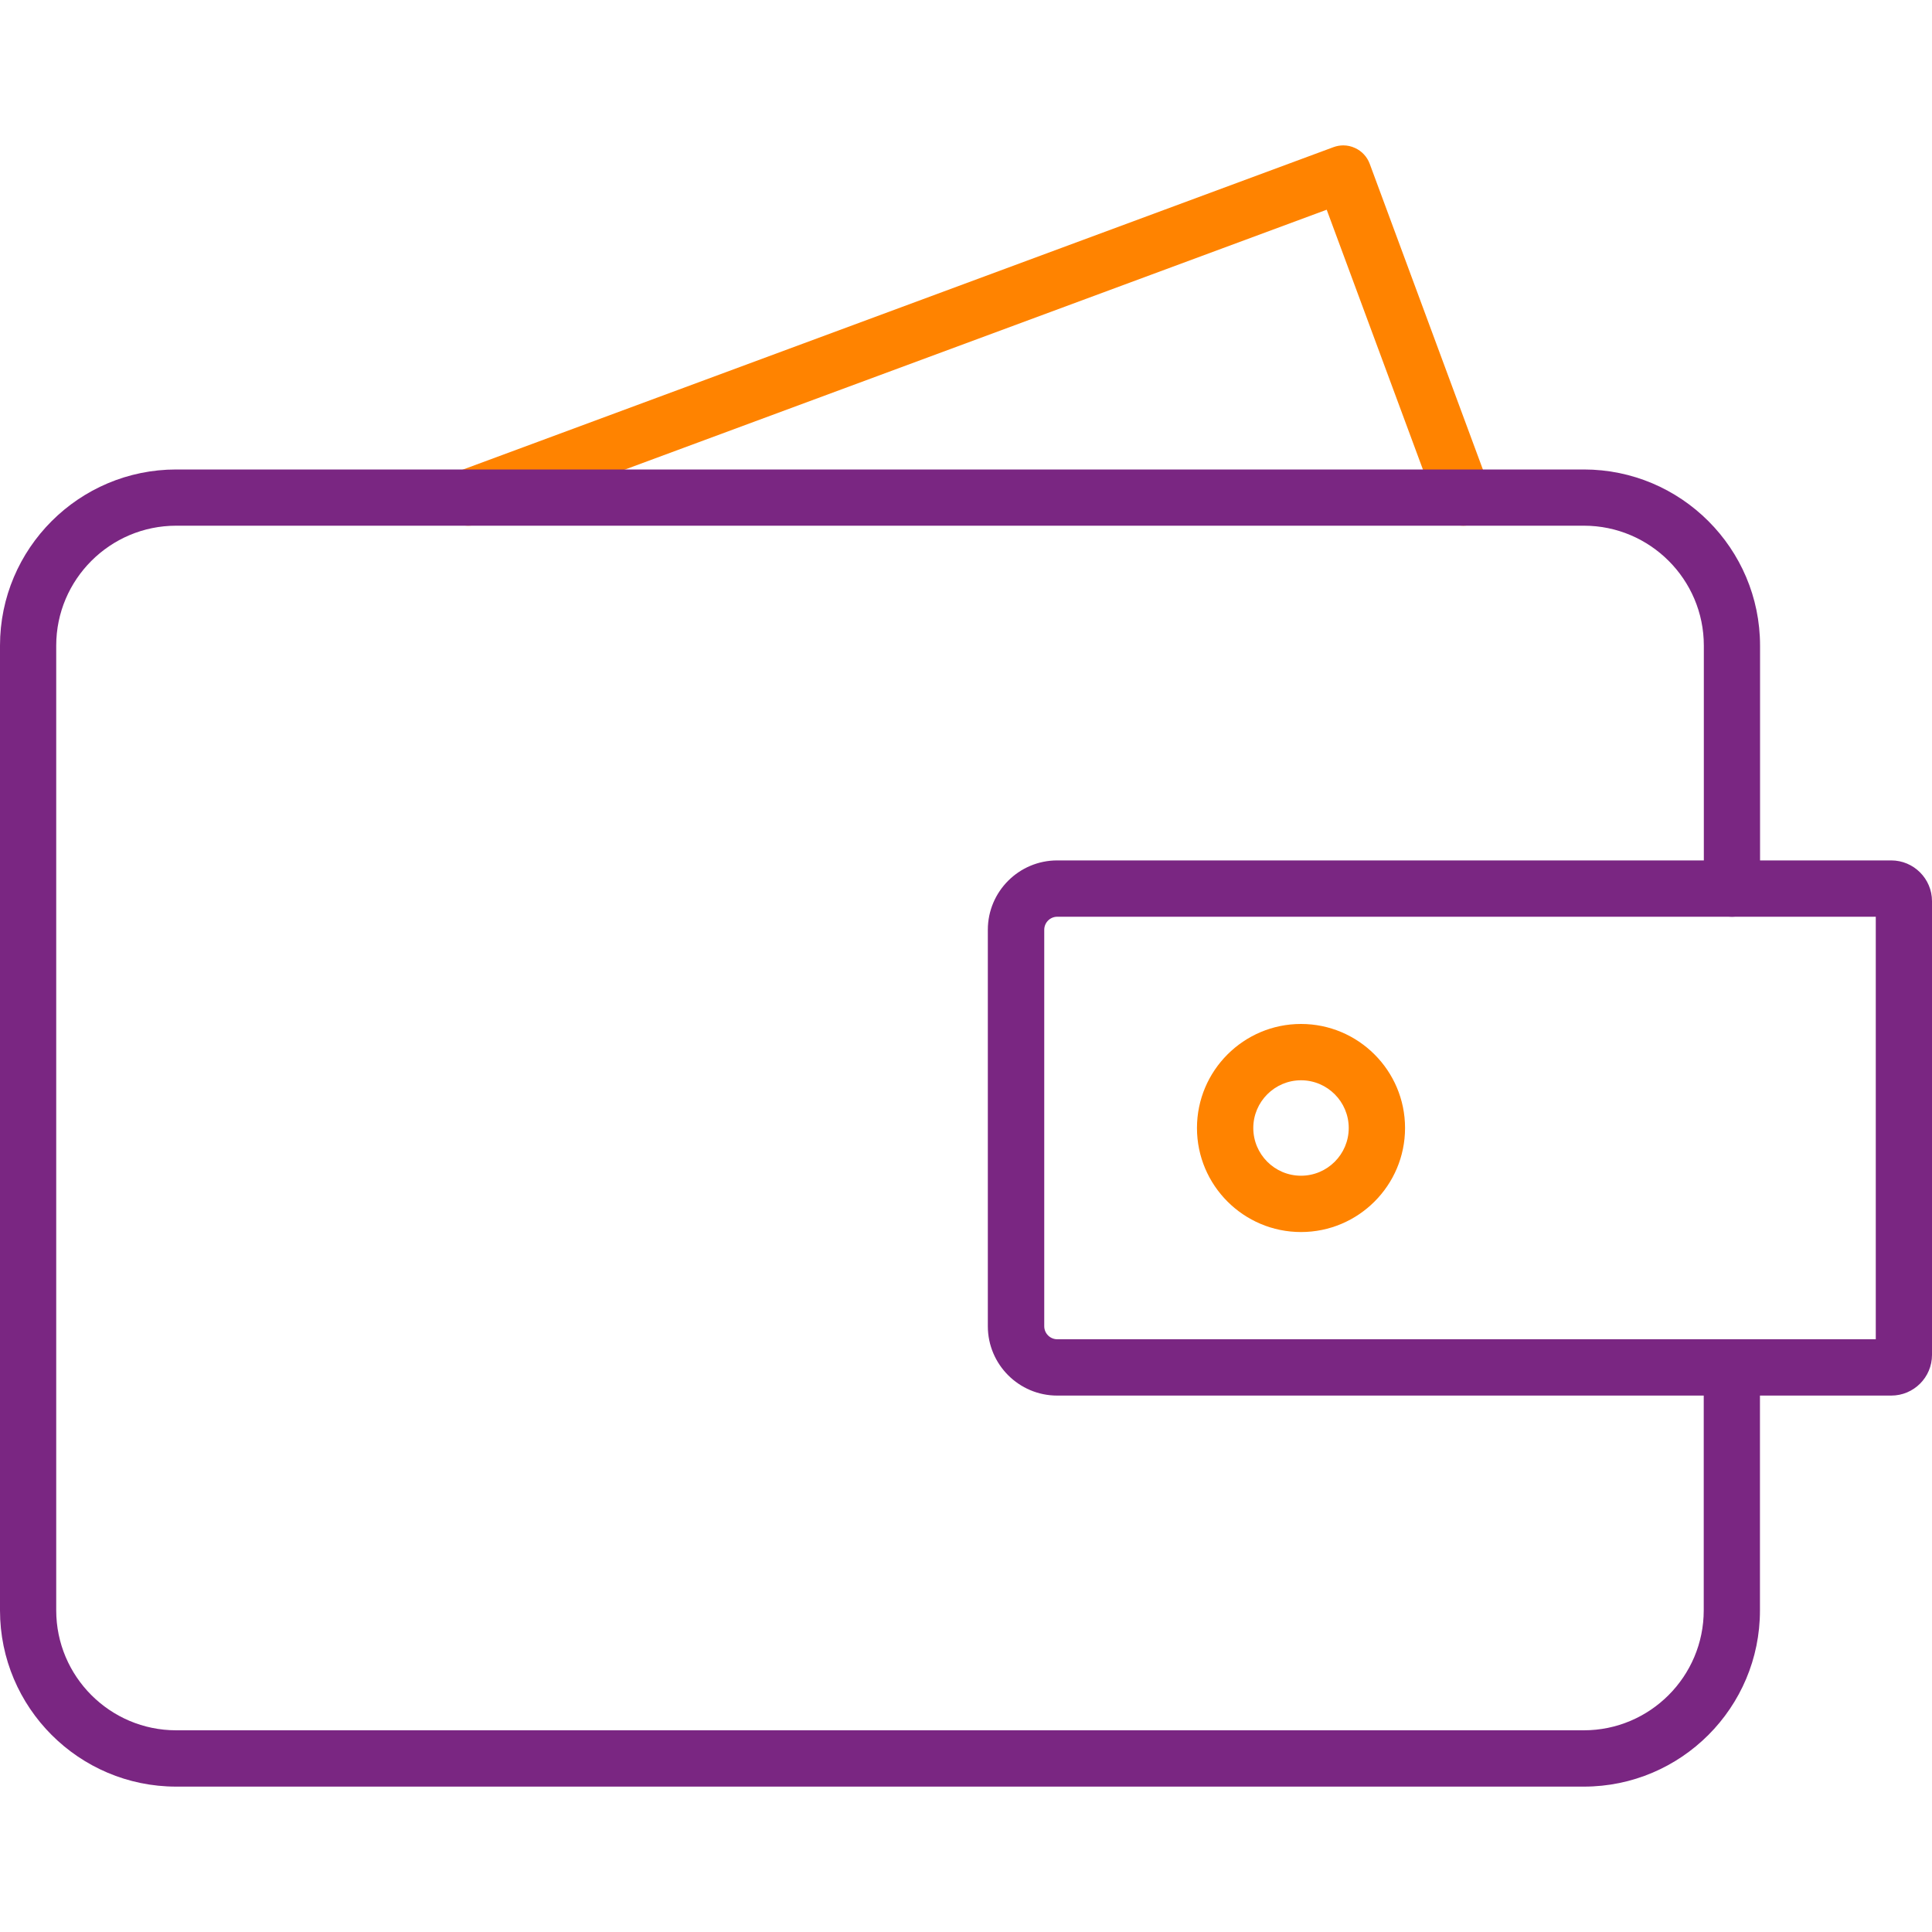 <?xml version="1.0" encoding="utf-8"?>
<!-- Generator: Adobe Illustrator 26.0.3, SVG Export Plug-In . SVG Version: 6.00 Build 0)  -->
<svg version="1.1" id="Layer_1" xmlns="http://www.w3.org/2000/svg" xmlns:xlink="http://www.w3.org/1999/xlink" x="0px" y="0px"
	 viewBox="0 0 200 200" style="enable-background:new 0 0 200 200;" xml:space="preserve">
<style type="text/css">
	.st0{fill:#FF8300;}
	.st1{fill:#FFFFFF;}
	.st2{fill:#7A2682;}
	.st3{fill:none;stroke:#7A2682;stroke-width:5;stroke-miterlimit:10;}
	.st4{fill:none;stroke:#7A2682;stroke-width:4;stroke-miterlimit:10;}
</style>
<g id="_x31_0_00000110464919305799931170000015480383463785307819_">
	<g>
		<path class="st0" d="M139.06,15.05c-0.34,0-0.68,0.06-1.01,0.18L47.46,48.78c-1.51,0.56-2.28,2.23-1.72,3.74
			c0.44,1.17,1.55,1.9,2.73,1.9c0.34,0,0.68-0.06,1.01-0.18l87.86-32.53l11.41,30.81c0.44,1.17,1.55,1.9,2.73,1.9
			c0.34,0,0.68-0.06,1.01-0.18c1.51-0.56,2.28-2.23,1.72-3.74l-12.42-33.55c-0.27-0.72-0.81-1.31-1.52-1.63
			C139.89,15.14,139.47,15.05,139.06,15.05L139.06,15.05z"/>
	</g>
	<path class="st2" d="M163.96,184.95H18.24C8.18,184.95,0,176.77,0,166.71V66.83C0,56.78,8.18,48.6,18.24,48.6h145.72
		c10.06,0,18.24,8.18,18.24,18.24v25.15c0,1.61-1.3,2.91-2.91,2.91c-1.61,0-2.91-1.3-2.91-2.91V66.83c0-6.84-5.57-12.41-12.41-12.41
		H18.24c-6.85,0-12.42,5.57-12.42,12.41v99.87c0,6.85,5.57,12.42,12.42,12.42h145.72c6.84,0,12.41-5.57,12.41-12.42v-25.15
		c0-1.61,1.3-2.91,2.91-2.91c1.61,0,2.91,1.3,2.91,2.91v25.15C182.2,176.77,174.02,184.95,163.96,184.95z"/>
	<path class="st2" d="M195.78,144.47h-86.34c-3.96,0-7.18-3.22-7.18-7.18V96.25c0-3.96,3.22-7.18,7.18-7.18h86.34
		c2.32,0,4.22,1.89,4.22,4.22v46.97C200,142.58,198.11,144.47,195.78,144.47z M109.45,94.9c-0.75,0-1.35,0.61-1.35,1.35v41.04
		c0,0.75,0.61,1.35,1.35,1.35h84.73V94.9H109.45z"/>
	<g>
		<path class="st0" d="M134.68,106c-5.94,0-10.77,4.83-10.77,10.77s4.83,10.77,10.77,10.77c5.94,0,10.77-4.83,10.77-10.77
			S140.62,106,134.68,106L134.68,106z M134.68,121.71c-2.73,0-4.94-2.22-4.94-4.94s2.22-4.94,4.94-4.94c2.73,0,4.94,2.22,4.94,4.94
			S137.41,121.71,134.68,121.71L134.68,121.71z"/>
	</g>
</g>
</svg>

